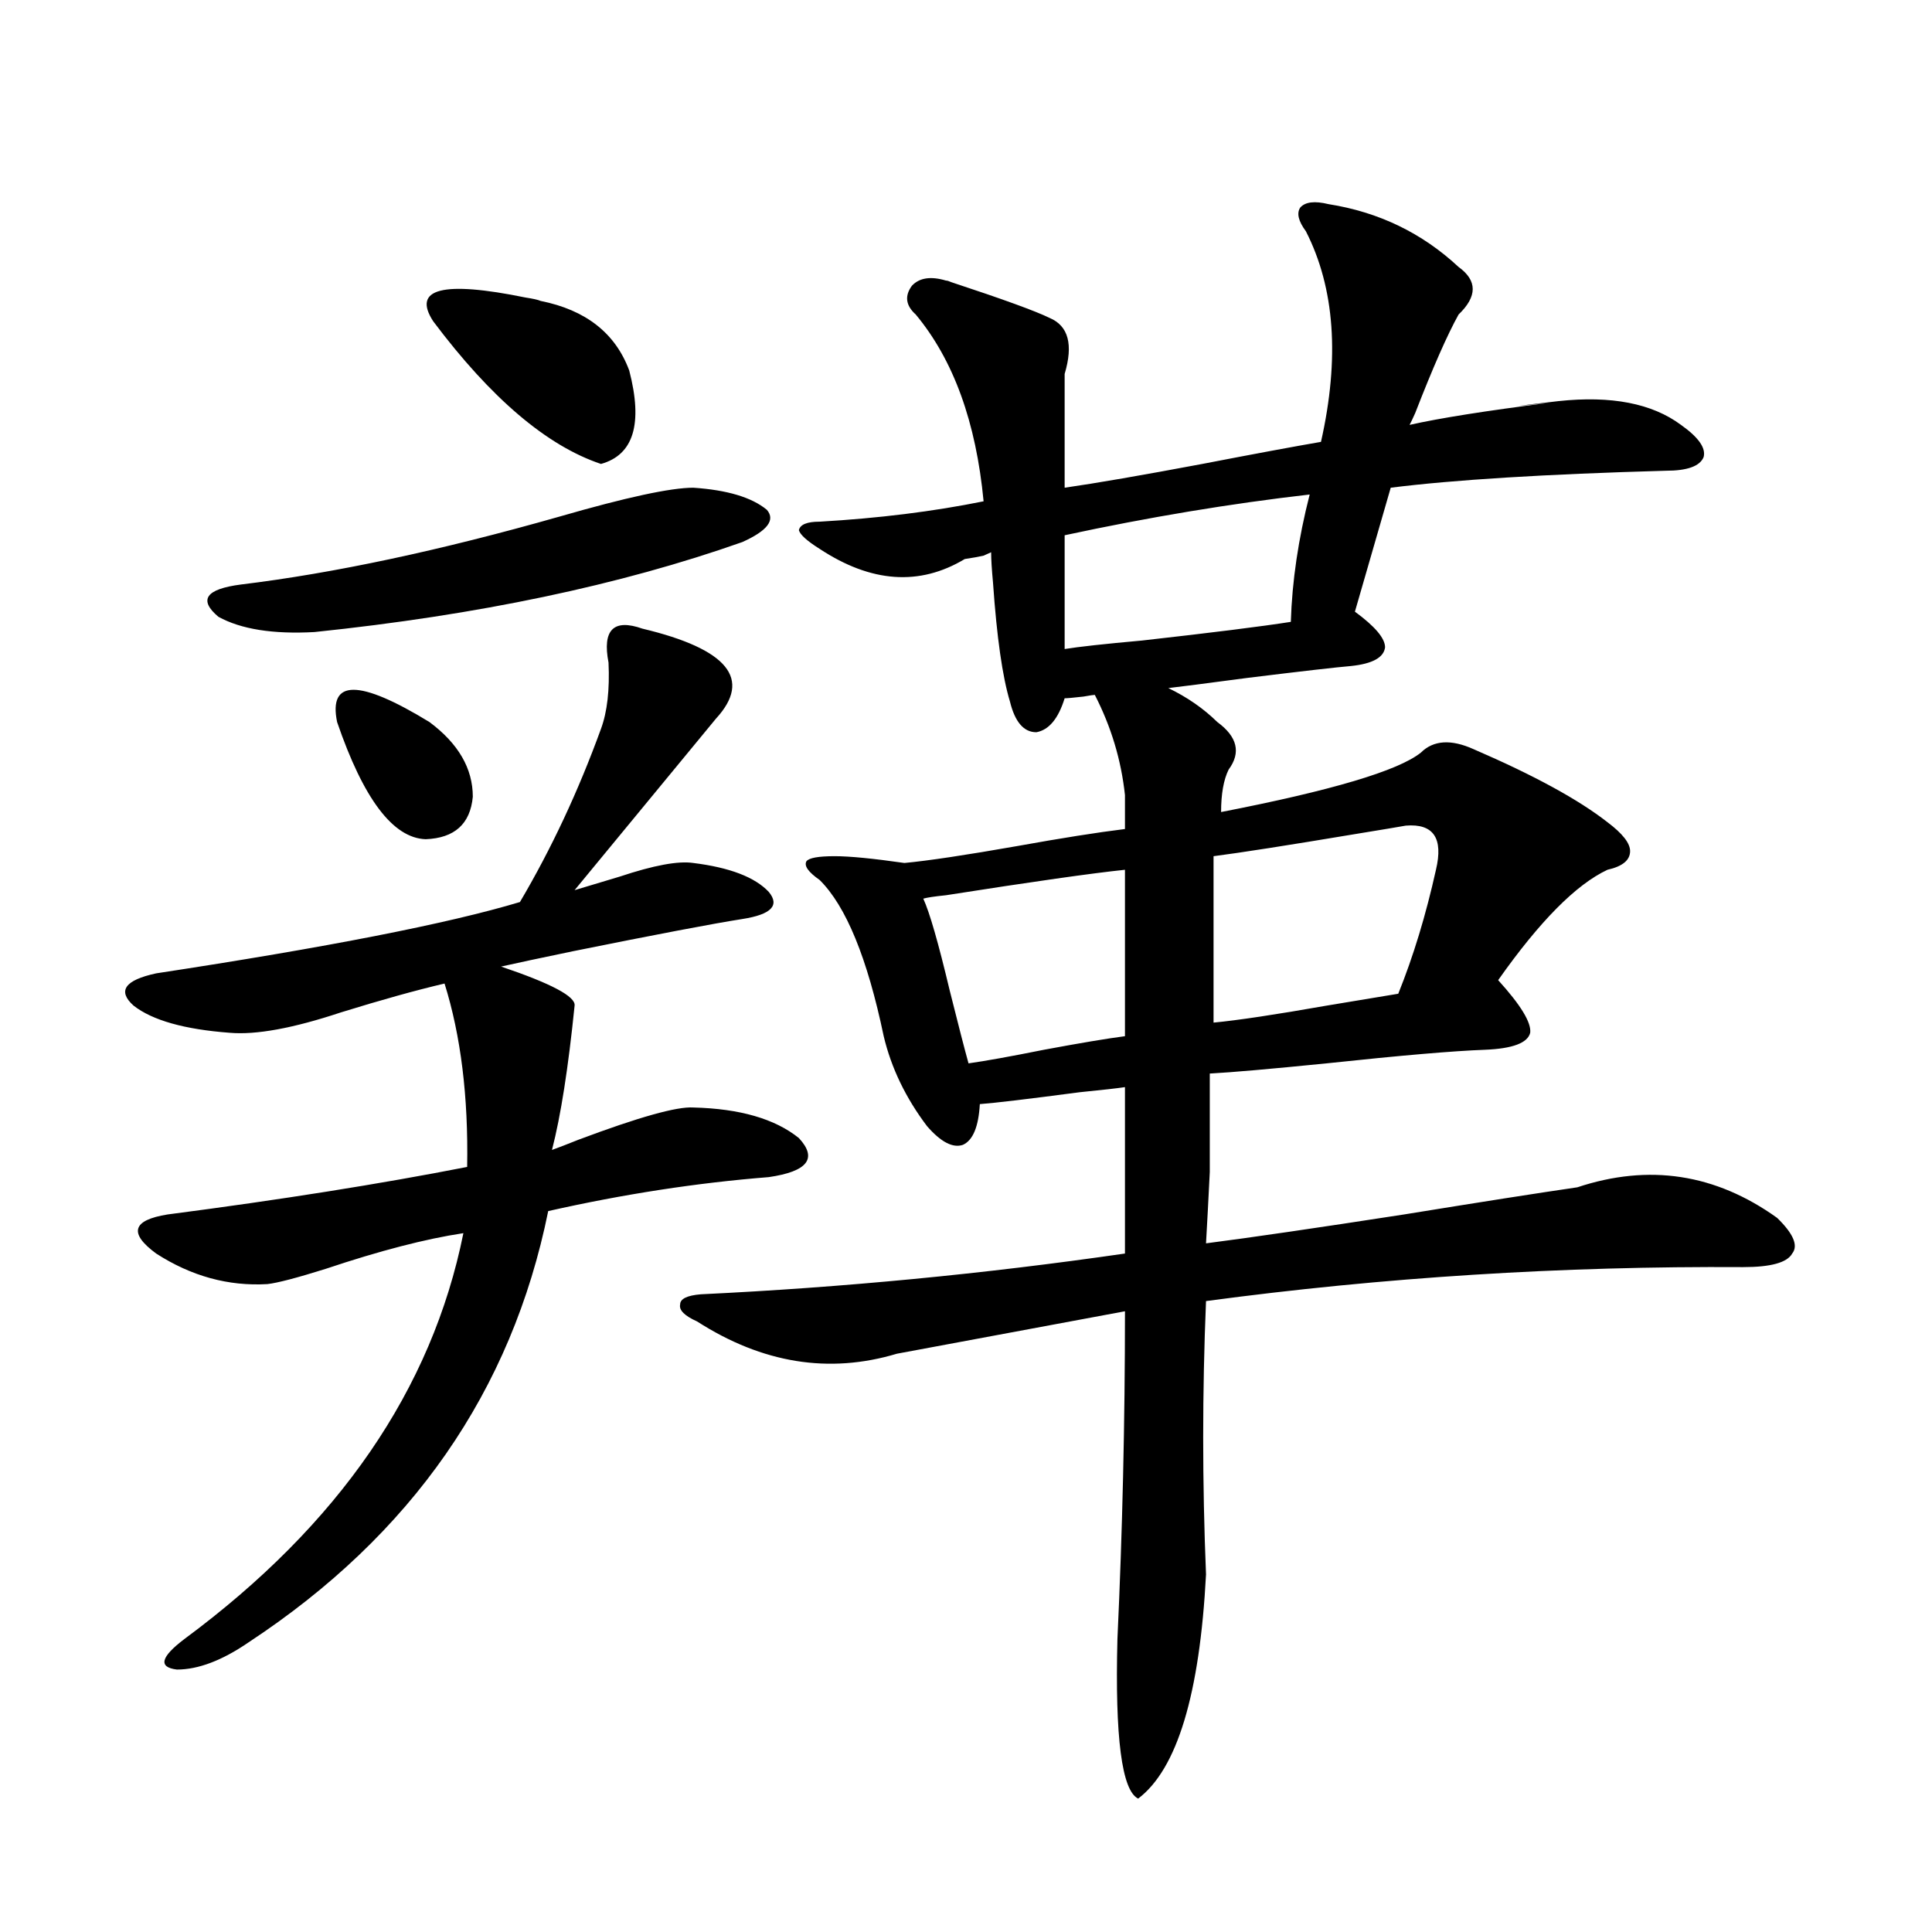 <?xml version="1.0" encoding="utf-8"?>
<!-- Generator: Adobe Illustrator 16.0.0, SVG Export Plug-In . SVG Version: 6.00 Build 0)  -->
<!DOCTYPE svg PUBLIC "-//W3C//DTD SVG 1.1//EN" "http://www.w3.org/Graphics/SVG/1.1/DTD/svg11.dtd">
<svg version="1.1" id="图层_1" xmlns="http://www.w3.org/2000/svg" xmlns:xlink="http://www.w3.org/1999/xlink" x="0px" y="0px"
	 width="1000px" height="1000px" viewBox="0 0 1000 1000" enable-background="new 0 0 1000 1000" xml:space="preserve">
<path d="M332.528,325.391c44.222,10.547,56.904,26.079,38.048,46.582c-11.066,13.486-35.456,43.066-73.169,88.77
	c5.854-1.758,13.658-4.092,23.414-7.031c17.561-5.85,30.243-8.198,38.048-7.031c18.856,2.349,31.859,7.334,39.023,14.941
	c5.854,7.031,1.296,11.729-13.658,14.063c-14.969,2.349-44.236,7.91-87.803,16.699c-16.92,3.516-29.268,6.152-37.072,7.91
	c26.006,8.789,38.688,15.532,38.048,20.215c-3.262,32.231-7.164,57.129-11.707,74.707c3.247-1.167,7.805-2.925,13.658-5.273
	c31.219-11.714,51.051-17.275,59.511-16.699c24.055,0.591,42.271,5.864,54.633,15.82c9.756,10.547,4.543,17.29-15.609,20.215
	c-37.072,2.939-75.12,8.789-114.144,17.578c-18.871,93.164-70.577,167.583-155.118,223.242
	c-13.658,9.366-26.021,14.063-37.072,14.063c-9.756-1.181-8.46-6.454,3.902-15.82c79.998-59.175,128.122-129.199,144.387-210.059
	c-19.512,2.939-43.261,9.092-71.218,18.457c-14.969,4.697-25.045,7.334-30.243,7.91c-20.167,1.182-39.358-4.092-57.56-15.82
	c-14.313-10.547-12.362-17.275,5.854-20.215c58.535-7.607,110.241-15.82,155.118-24.609c0.641-36.323-3.262-67.964-11.707-94.922
	c-14.969,3.516-32.85,8.501-53.657,14.941c-24.725,8.213-43.901,11.729-57.56,10.547c-23.414-1.758-39.999-6.44-49.755-14.063
	c-8.46-7.607-4.558-13.184,11.707-16.699c88.443-13.472,151.216-25.776,188.288-36.914c16.25-27.534,30.243-57.417,41.95-89.648
	c3.247-8.789,4.543-20.215,3.902-34.277C311.706,325.981,317.56,320.117,332.528,325.391z M358.869,252.441
	c17.561,1.182,30.243,4.985,38.048,11.426c4.543,5.273,0.32,10.85-12.683,16.699c-63.093,22.275-136.917,37.793-221.458,46.582
	c-21.463,1.182-38.048-1.455-49.755-7.91c-10.411-8.789-6.509-14.351,11.707-16.699c48.124-5.85,103.077-17.578,164.874-35.156
	C324.068,257.427,347.162,252.441,358.869,252.441z M174.483,373.73c-4.558-22.261,11.372-22.261,47.804,0
	c14.954,11.138,22.438,24.033,22.438,38.672c-1.311,14.063-9.436,21.396-24.39,21.973
	C203.416,433.799,188.142,413.584,174.483,373.73z M224.238,166.309c-11.066-16.987,4.878-21.094,47.804-12.305
	c3.902,0.591,6.494,1.182,7.805,1.758c23.414,4.697,38.688,16.699,45.853,36.035c7.149,27.549,2.271,43.657-14.634,48.34
	C283.094,230.771,254.146,206.162,224.238,166.309z M360.82,683.984c-6.509-2.925-9.436-5.85-8.78-8.789
	c0-2.925,3.567-4.683,10.731-5.273c73.489-3.516,146.658-10.547,219.507-21.094v-86.133c-3.902,0.591-11.707,1.47-23.414,2.637
	c-26.676,3.516-43.901,5.576-51.706,6.152c-0.655,11.729-3.582,18.76-8.78,21.094c-5.213,1.758-11.387-1.455-18.536-9.668
	c-11.066-14.639-18.536-30.171-22.438-46.582c-8.46-40.43-19.512-67.373-33.17-80.859c-5.854-4.092-8.14-7.319-6.829-9.668
	c1.296-1.758,6.174-2.637,14.634-2.637c7.805,0,19.832,1.182,36.097,3.516c12.348-1.167,31.859-4.092,58.535-8.789
	c22.759-4.092,41.295-7.031,55.608-8.789v-17.578c-1.951-18.154-7.164-35.444-15.609-51.855c-0.655,0-2.606,0.303-5.854,0.879
	c-5.213,0.591-8.46,0.879-9.756,0.879c-3.262,10.547-8.14,16.411-14.634,17.578c-6.509,0-11.066-5.273-13.658-15.82
	c-3.902-12.881-6.829-33.398-8.78-61.523c-0.655-7.031-0.976-12.305-0.976-15.82c-1.311,0.591-2.606,1.182-3.902,1.758
	c-2.606,0.591-5.854,1.182-9.756,1.758c-23.414,14.063-48.459,12.305-75.12-5.273c-6.509-4.092-10.091-7.319-10.731-9.668
	c0.641-2.925,4.223-4.395,10.731-4.395c30.563-1.758,58.855-5.273,84.876-10.547c-3.902-41.006-15.609-73.237-35.121-96.68
	c-5.213-4.683-5.854-9.668-1.951-14.941c3.902-4.092,9.756-4.971,17.561-2.637c0.641,0,1.616,0.303,2.927,0.879
	c26.661,8.789,43.566,14.941,50.73,18.457c9.756,4.106,12.348,13.774,7.805,29.004v58.887c16.25-2.334,39.999-6.44,71.218-12.305
	c27.316-5.273,47.804-9.077,61.462-11.426c9.756-43.354,7.149-79.678-7.805-108.984c-3.902-5.273-4.878-9.365-2.927-12.305
	c2.592-2.925,7.47-3.516,14.634-1.758c26.006,4.106,48.444,14.941,67.315,32.52c9.756,7.031,9.756,15.244,0,24.609
	c-5.854,10.547-13.338,27.549-22.438,50.977c-1.311,2.939-2.286,4.985-2.927,6.152c15.609-3.516,39.664-7.319,72.193-11.426
	c-22.118,2.349-20.487,2.061,4.878-0.879c27.316-2.925,48.444,1.182,63.413,12.305c9.101,6.455,13.003,12.017,11.707,16.699
	c-1.951,4.697-8.46,7.031-19.512,7.031c-62.438,1.758-109.921,4.697-142.436,8.789l-18.536,64.16
	c10.396,7.622,15.609,13.774,15.609,18.457c-0.655,5.273-6.509,8.501-17.561,9.668c-7.164,0.591-25.045,2.637-53.657,6.152
	c-22.118,2.939-35.776,4.697-40.975,5.273c9.756,4.697,18.201,10.547,25.365,17.578c10.396,7.622,12.348,15.82,5.854,24.609
	c-2.606,5.273-3.902,12.607-3.902,21.973c57.225-11.123,91.705-21.382,103.412-30.762c6.494-6.44,15.609-7.031,27.316-1.758
	c31.219,13.486,54.298,26.079,69.267,37.793c7.805,5.864,11.707,10.85,11.707,14.941c0,4.697-3.902,7.91-11.707,9.668
	c-16.265,7.622-35.121,26.67-56.584,57.129c11.707,12.896,17.226,21.973,16.585,27.246c-1.311,5.273-9.115,8.213-23.414,8.789
	c-16.265,0.591-43.581,2.939-81.949,7.031c-29.268,2.939-49.435,4.697-60.486,5.273c0,22.275,0,39.263,0,50.977
	c-0.655,13.486-1.311,25.791-1.951,36.914c22.759-2.925,56.904-7.91,102.437-14.941c39.664-6.44,69.587-11.123,89.754-14.063
	c37.072-12.305,71.538-7.031,103.412,15.82c8.445,8.213,11.052,14.365,7.805,18.457c-2.606,4.697-11.066,7.031-25.365,7.031
	c-93.656-0.576-186.337,5.273-278.042,17.578c-1.951,46.885-1.951,94.043,0,141.504c-3.262,62.101-14.969,100.772-35.121,116.016
	c-8.46-4.105-12.042-31.641-10.731-82.617c2.592-55.659,3.902-112.197,3.902-169.629l-118.046,21.973
	C429.111,711.23,394.631,705.669,360.82,683.984z M582.278,450.195c-16.92,1.758-47.804,6.152-92.681,13.184
	c-5.854,0.591-9.756,1.182-11.707,1.758c3.247,7.031,7.805,22.852,13.658,47.461c4.543,18.169,7.805,30.762,9.756,37.793
	c8.445-1.167,21.463-3.516,39.023-7.031c18.856-3.516,32.835-5.85,41.95-7.031V450.195z M668.13,321.875
	c0.641-21.094,3.902-43.066,9.756-65.918c-40.975,4.697-83.26,11.729-126.826,21.094v58.887c7.149-1.167,20.487-2.637,39.999-4.395
	C627.476,327.451,653.161,324.224,668.13,321.875z M727.641,427.344c-3.262,0.591-12.042,2.061-26.341,4.395
	c-35.121,5.864-59.511,9.668-73.169,11.426v86.133c12.348-1.167,31.859-4.092,58.535-8.789c17.561-2.925,29.908-4.971,37.072-6.152
	c7.805-19.336,14.299-40.718,19.512-64.16C747.152,433.799,741.939,426.177,727.641,427.344z"/>
</svg>
